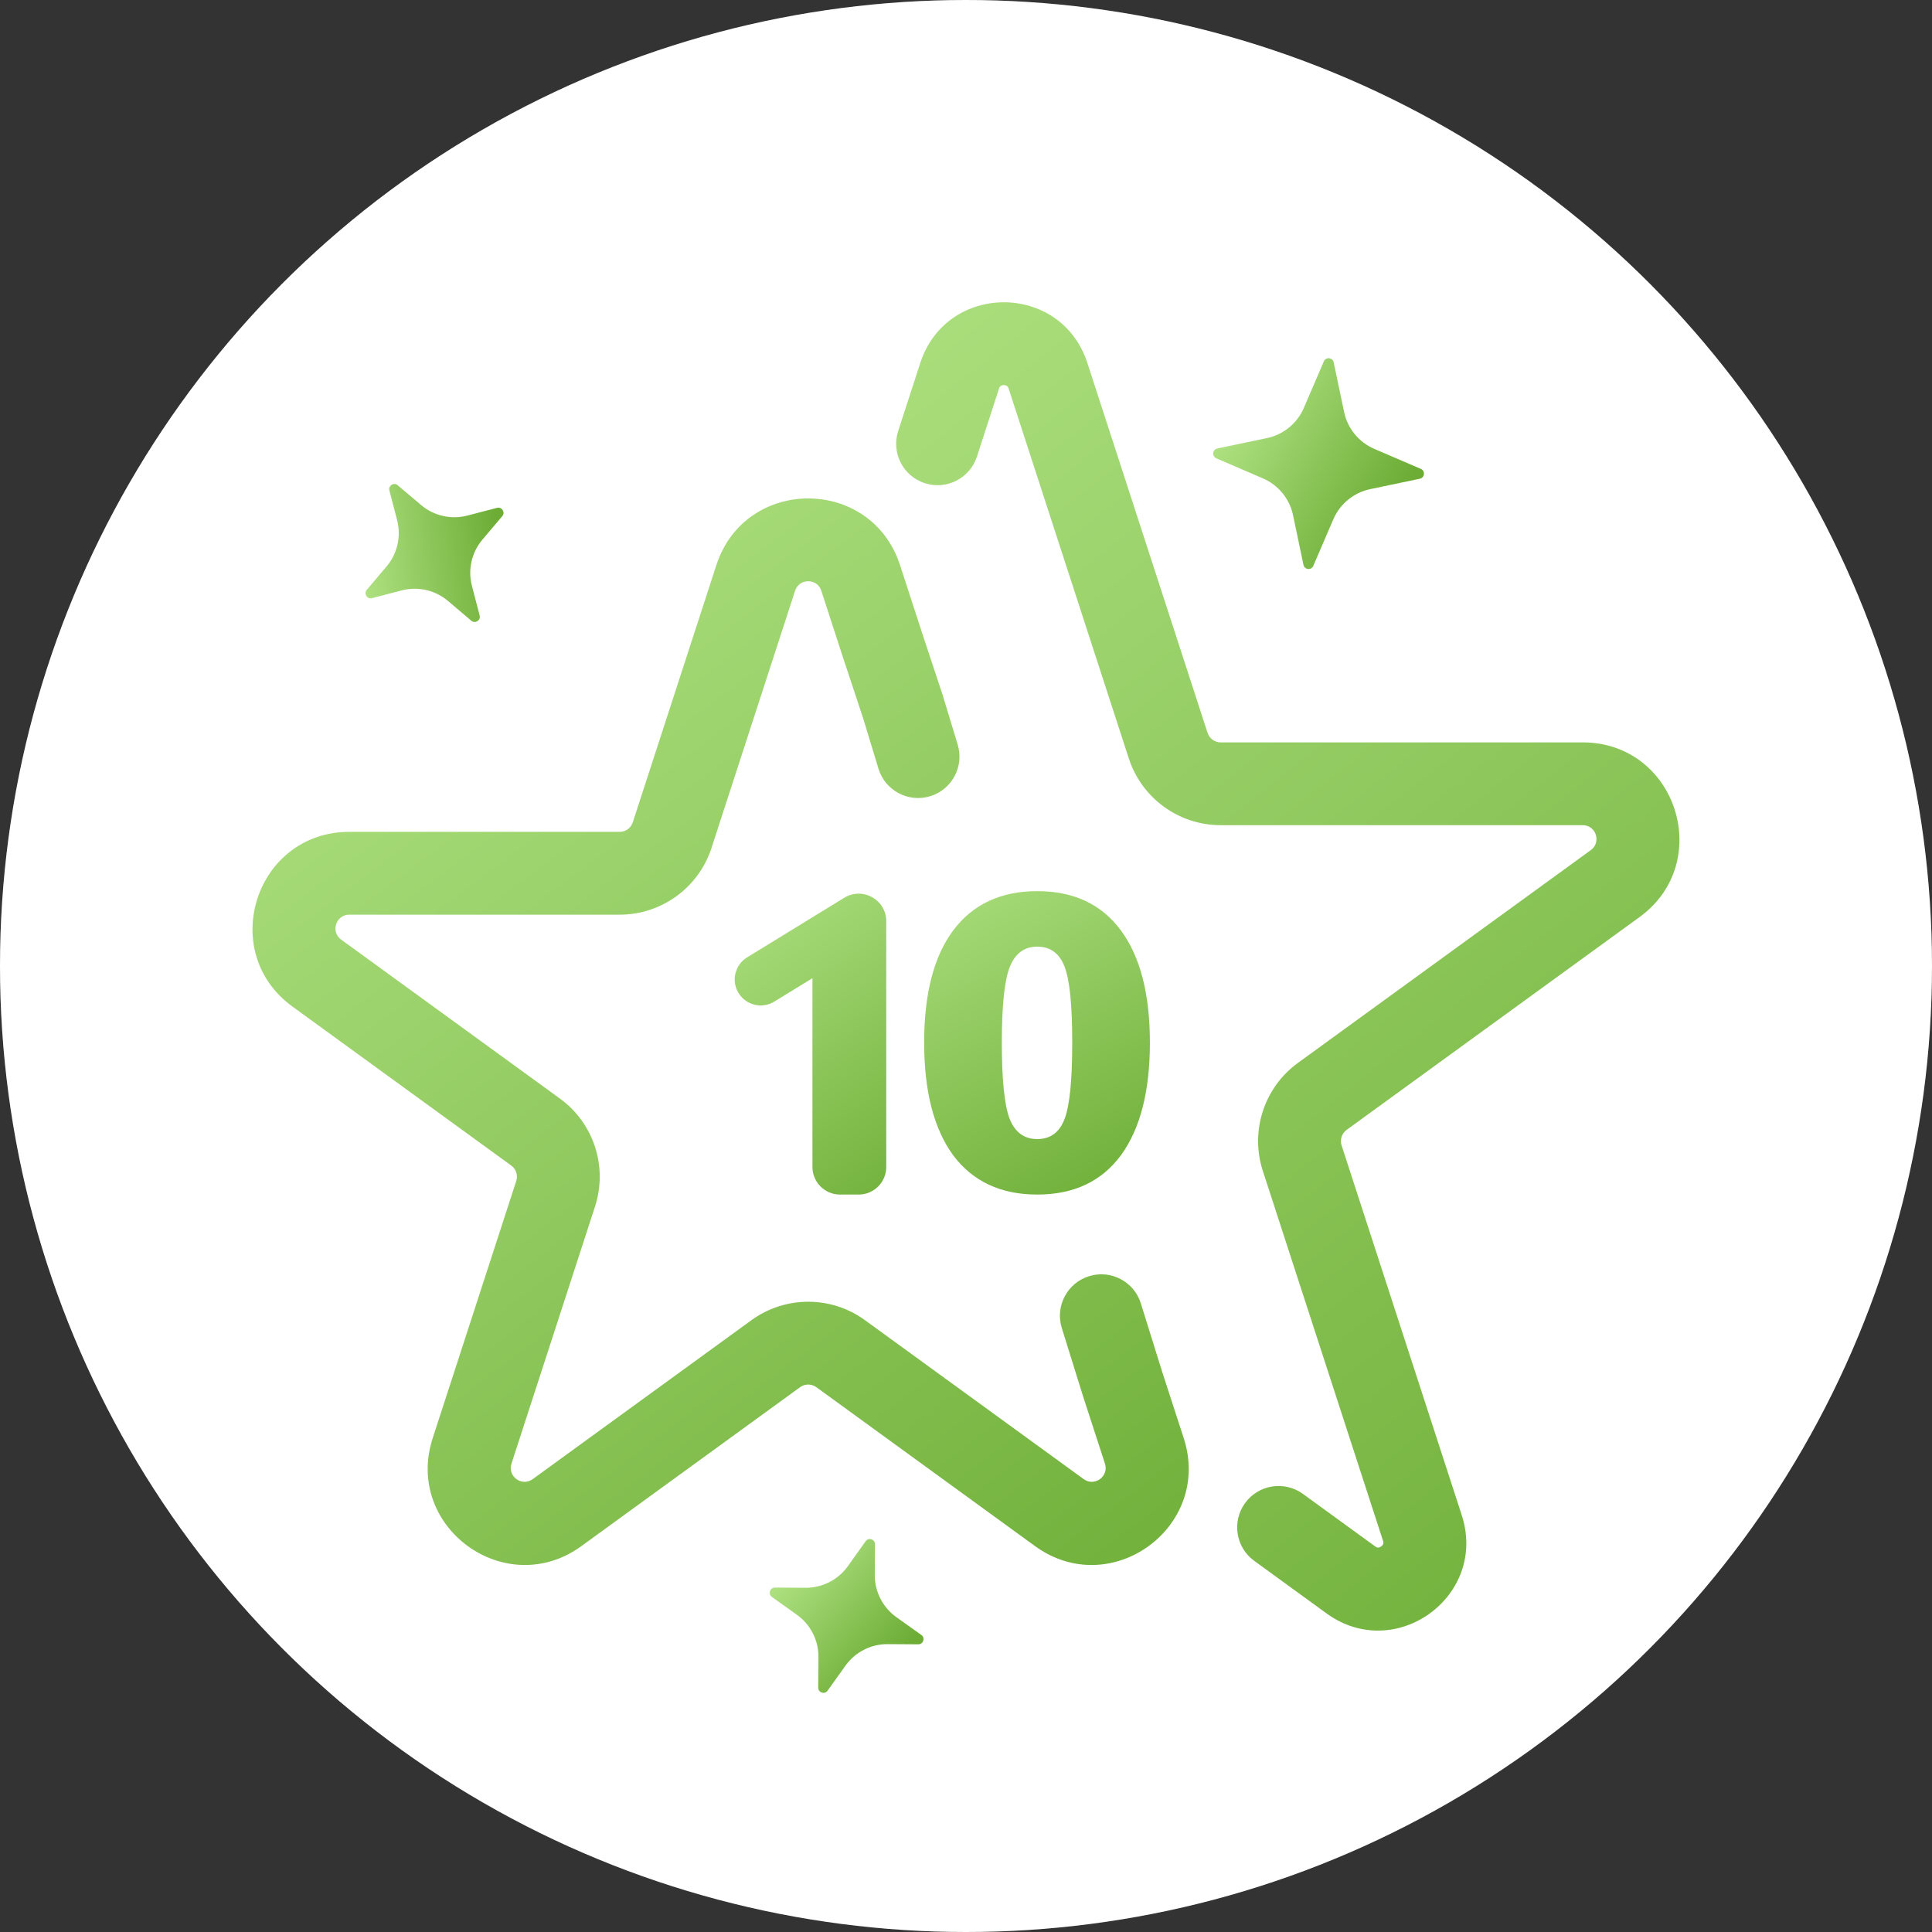 <svg width="70" height="70" viewBox="0 0 70 70" fill="none" xmlns="http://www.w3.org/2000/svg">
<rect x="0" y="0" width="70" height="70" fill="#333333" stroke="none"/>
<g clip-path="url(#clip0_5765_89820)">
<circle cx="35" cy="35" r="35" fill="url(#paint0_linear_5765_89820)" fill-opacity="0.2"/>
<circle cx="35" cy="35" r="35" fill="white"/>
<path d="M31.364 55.842C31.47 55.693 31.704 55.769 31.703 55.951L31.695 57.061C31.691 57.669 31.984 58.241 32.479 58.594L33.382 59.238C33.53 59.344 33.455 59.578 33.272 59.577L32.163 59.57C31.555 59.566 30.983 59.858 30.63 60.353L29.985 61.256C29.879 61.405 29.645 61.329 29.646 61.147L29.654 60.037C29.658 59.429 29.366 58.857 28.87 58.504L27.967 57.86C27.819 57.754 27.895 57.52 28.077 57.521L29.186 57.528C29.794 57.532 30.366 57.24 30.72 56.745L31.364 55.842Z" fill="white"/>
<path d="M31.364 55.842C31.47 55.693 31.704 55.769 31.703 55.951L31.695 57.061C31.691 57.669 31.984 58.241 32.479 58.594L33.382 59.238C33.53 59.344 33.455 59.578 33.272 59.577L32.163 59.57C31.555 59.566 30.983 59.858 30.63 60.353L29.985 61.256C29.879 61.405 29.645 61.329 29.646 61.147L29.654 60.037C29.658 59.429 29.366 58.857 28.87 58.504L27.967 57.86C27.819 57.754 27.895 57.52 28.077 57.521L29.186 57.528C29.794 57.532 30.366 57.24 30.72 56.745L31.364 55.842Z" fill="url(#paint1_linear_5765_89820)"/>
<path d="M47.966 13.092C48.039 12.924 48.284 12.949 48.322 13.128L48.699 14.926C48.824 15.523 49.232 16.022 49.792 16.263L51.48 16.989C51.648 17.061 51.623 17.307 51.444 17.345L49.646 17.722C49.049 17.847 48.55 18.255 48.309 18.815L47.583 20.502C47.511 20.67 47.265 20.646 47.227 20.467L46.85 18.669C46.725 18.072 46.317 17.573 45.757 17.332L44.07 16.606C43.902 16.533 43.926 16.288 44.105 16.25L45.903 15.873C46.5 15.748 46.999 15.34 47.24 14.78L47.966 13.092Z" fill="white"/>
<path d="M47.966 13.092C48.039 12.924 48.284 12.949 48.322 13.128L48.699 14.926C48.824 15.523 49.232 16.022 49.792 16.263L51.48 16.989C51.648 17.061 51.623 17.307 51.444 17.345L49.646 17.722C49.049 17.847 48.55 18.255 48.309 18.815L47.583 20.502C47.511 20.67 47.265 20.646 47.227 20.467L46.85 18.669C46.725 18.072 46.317 17.573 45.757 17.332L44.07 16.606C43.902 16.533 43.926 16.288 44.105 16.25L45.903 15.873C46.5 15.748 46.999 15.34 47.24 14.78L47.966 13.092Z" fill="url(#paint2_linear_5765_89820)"/>
<path d="M14.108 17.771C14.062 17.595 14.27 17.463 14.409 17.581L15.256 18.298C15.72 18.691 16.346 18.834 16.934 18.68L18.008 18.4C18.185 18.354 18.316 18.563 18.198 18.702L17.481 19.549C17.088 20.013 16.945 20.639 17.099 21.227L17.379 22.301C17.425 22.477 17.216 22.608 17.077 22.491L16.231 21.773C15.767 21.381 15.14 21.238 14.552 21.392L13.478 21.672C13.302 21.718 13.171 21.509 13.289 21.37L14.006 20.523C14.399 20.059 14.541 19.433 14.388 18.845L14.108 17.771Z" fill="white"/>
<path d="M14.108 17.771C14.062 17.595 14.27 17.463 14.409 17.581L15.256 18.298C15.72 18.691 16.346 18.834 16.934 18.68L18.008 18.4C18.185 18.354 18.316 18.563 18.198 18.702L17.481 19.549C17.088 20.013 16.945 20.639 17.099 21.227L17.379 22.301C17.425 22.477 17.216 22.608 17.077 22.491L16.231 21.773C15.767 21.381 15.14 21.238 14.552 21.392L13.478 21.672C13.302 21.718 13.171 21.509 13.289 21.37L14.006 20.523C14.399 20.059 14.541 19.433 14.388 18.845L14.108 17.771Z" fill="url(#paint3_linear_5765_89820)"/>
<path fill-rule="evenodd" clip-rule="evenodd" d="M29.758 21.405C29.609 20.944 28.957 20.944 28.807 21.405L25.78 30.721C25.311 32.164 23.968 33.14 22.451 33.14H12.655C12.171 33.14 11.969 33.76 12.361 34.044L20.287 39.803C21.513 40.694 22.027 42.274 21.558 43.716L18.531 53.032C18.381 53.493 18.908 53.876 19.3 53.592L27.226 47.833C28.452 46.942 30.113 46.942 31.34 47.833L39.265 53.592C39.657 53.876 40.184 53.493 40.035 53.032L39.245 50.602L38.471 48.117C38.224 47.326 38.666 46.485 39.457 46.239C40.248 45.992 41.089 46.434 41.335 47.225L42.104 49.691L42.888 52.105C43.936 55.33 40.245 58.011 37.502 56.019L29.577 50.26C29.401 50.133 29.164 50.133 28.989 50.26L21.064 56.019C18.321 58.011 14.63 55.33 15.678 52.105L18.705 42.789C18.772 42.583 18.698 42.357 18.523 42.23L10.598 36.471C7.855 34.479 9.265 30.14 12.655 30.14L22.451 30.14C22.668 30.14 22.86 30 22.927 29.794L25.954 20.478C27.002 17.253 31.564 17.253 32.611 20.478L33.396 22.892L33.398 22.9L34.143 25.147L34.699 26.978C34.94 27.771 34.492 28.609 33.7 28.849C32.907 29.09 32.069 28.643 31.828 27.85L31.283 26.055L30.545 23.827L29.758 21.405Z" fill="url(#paint4_linear_5765_89820)"/>
<path fill-rule="evenodd" clip-rule="evenodd" d="M33.343 13.152C34.296 10.219 38.445 10.219 39.398 13.152L43.752 26.552C43.819 26.759 44.011 26.898 44.228 26.898H57.343C60.734 26.898 62.143 31.237 59.4 33.23L48.79 40.938C48.615 41.066 48.541 41.291 48.608 41.498L52.962 54.898C53.915 57.831 50.558 60.27 48.063 58.457L45.444 56.553C44.773 56.067 44.625 55.129 45.112 54.458C45.599 53.788 46.537 53.64 47.207 54.127L49.827 56.03C49.886 56.073 49.918 56.073 49.932 56.072C49.958 56.072 49.999 56.062 50.042 56.03C50.086 55.998 50.108 55.962 50.117 55.938C50.122 55.925 50.132 55.895 50.109 55.825L45.755 42.425C45.286 40.983 45.8 39.403 47.026 38.511L57.637 30.802C58.029 30.518 57.828 29.898 57.343 29.898H44.228C42.712 29.898 41.368 28.922 40.899 27.48L36.545 14.079C36.522 14.009 36.496 13.991 36.485 13.983C36.464 13.969 36.425 13.953 36.371 13.953C36.317 13.953 36.278 13.969 36.257 13.983C36.245 13.991 36.219 14.009 36.196 14.079L35.396 16.543C35.14 17.331 34.294 17.762 33.506 17.506C32.718 17.25 32.287 16.404 32.543 15.616L33.343 13.152Z" fill="url(#paint5_linear_5765_89820)"/>
<path d="M34.536 33.711C35.247 32.762 36.262 32.288 37.582 32.288C38.901 32.288 39.911 32.762 40.612 33.711C41.313 34.659 41.663 36.014 41.663 37.777C41.663 39.539 41.313 40.9 40.612 41.859C39.911 42.807 38.901 43.281 37.582 43.281C36.262 43.281 35.247 42.807 34.536 41.859C33.835 40.9 33.484 39.539 33.484 37.777C33.484 36.004 33.835 34.648 34.536 33.711ZM38.571 35.025C38.386 34.54 38.056 34.298 37.582 34.298C37.108 34.298 36.773 34.55 36.577 35.056C36.391 35.55 36.298 36.458 36.298 37.777C36.298 39.107 36.391 40.024 36.577 40.529C36.773 41.024 37.108 41.271 37.582 41.271C38.056 41.271 38.386 41.029 38.571 40.544C38.757 40.06 38.849 39.138 38.849 37.777C38.849 36.416 38.757 35.499 38.571 35.025Z" fill="url(#paint6_linear_5765_89820)"/>
<path d="M30.588 32.528C31.255 32.119 32.111 32.599 32.111 33.38L32.111 42.281C32.111 42.833 31.663 43.281 31.111 43.281H30.436C29.884 43.281 29.436 42.833 29.436 42.281V35.442L28.052 36.29C27.606 36.564 27.022 36.42 26.753 35.97C26.489 35.528 26.63 34.956 27.069 34.687L30.588 32.528Z" fill="url(#paint7_linear_5765_89820)"/>
</g>
<defs>
<linearGradient id="paint0_linear_5765_89820" x1="18.915" y1="6.473" x2="68.787" y2="46.843" gradientUnits="userSpaceOnUse">
<stop stop-color="#AFE282"/>
<stop offset="1" stop-color="#6DAD36"/>
</linearGradient>
<linearGradient id="paint1_linear_5765_89820" x1="29.028" y1="56.199" x2="32.884" y2="59.653" gradientUnits="userSpaceOnUse">
<stop stop-color="#AFE282"/>
<stop offset="1" stop-color="#6DAD36"/>
</linearGradient>
<linearGradient id="paint2_linear_5765_89820" x1="45.006" y1="14.236" x2="50.92" y2="17.601" gradientUnits="userSpaceOnUse">
<stop stop-color="#AFE282"/>
<stop offset="1" stop-color="#6DAD36"/>
</linearGradient>
<linearGradient id="paint3_linear_5765_89820" x1="12.884" y1="19.792" x2="18.007" y2="19.048" gradientUnits="userSpaceOnUse">
<stop stop-color="#AFE282"/>
<stop offset="1" stop-color="#6DAD36"/>
</linearGradient>
<linearGradient id="paint4_linear_5765_89820" x1="12" y1="19.5" x2="43" y2="60.5" gradientUnits="userSpaceOnUse">
<stop stop-color="#AFE282"/>
<stop offset="1" stop-color="#6DAD36"/>
</linearGradient>
<linearGradient id="paint5_linear_5765_89820" x1="29.998" y1="8" x2="67.999" y2="56" gradientUnits="userSpaceOnUse">
<stop stop-color="#AFE282"/>
<stop offset="1" stop-color="#6DAD36"/>
</linearGradient>
<linearGradient id="paint6_linear_5765_89820" x1="35" y1="30" x2="42" y2="43" gradientUnits="userSpaceOnUse">
<stop stop-color="#AFE282"/>
<stop offset="1" stop-color="#6DAD36"/>
</linearGradient>
<linearGradient id="paint7_linear_5765_89820" x1="25.5" y1="32.5" x2="33.5" y2="44" gradientUnits="userSpaceOnUse">
<stop stop-color="#AFE282"/>
<stop offset="1" stop-color="#6DAD36"/>
</linearGradient>
<clipPath id="clip0_5765_89820">
<rect width="70" height="70" fill="white"/>
</clipPath>
</defs>
</svg>
